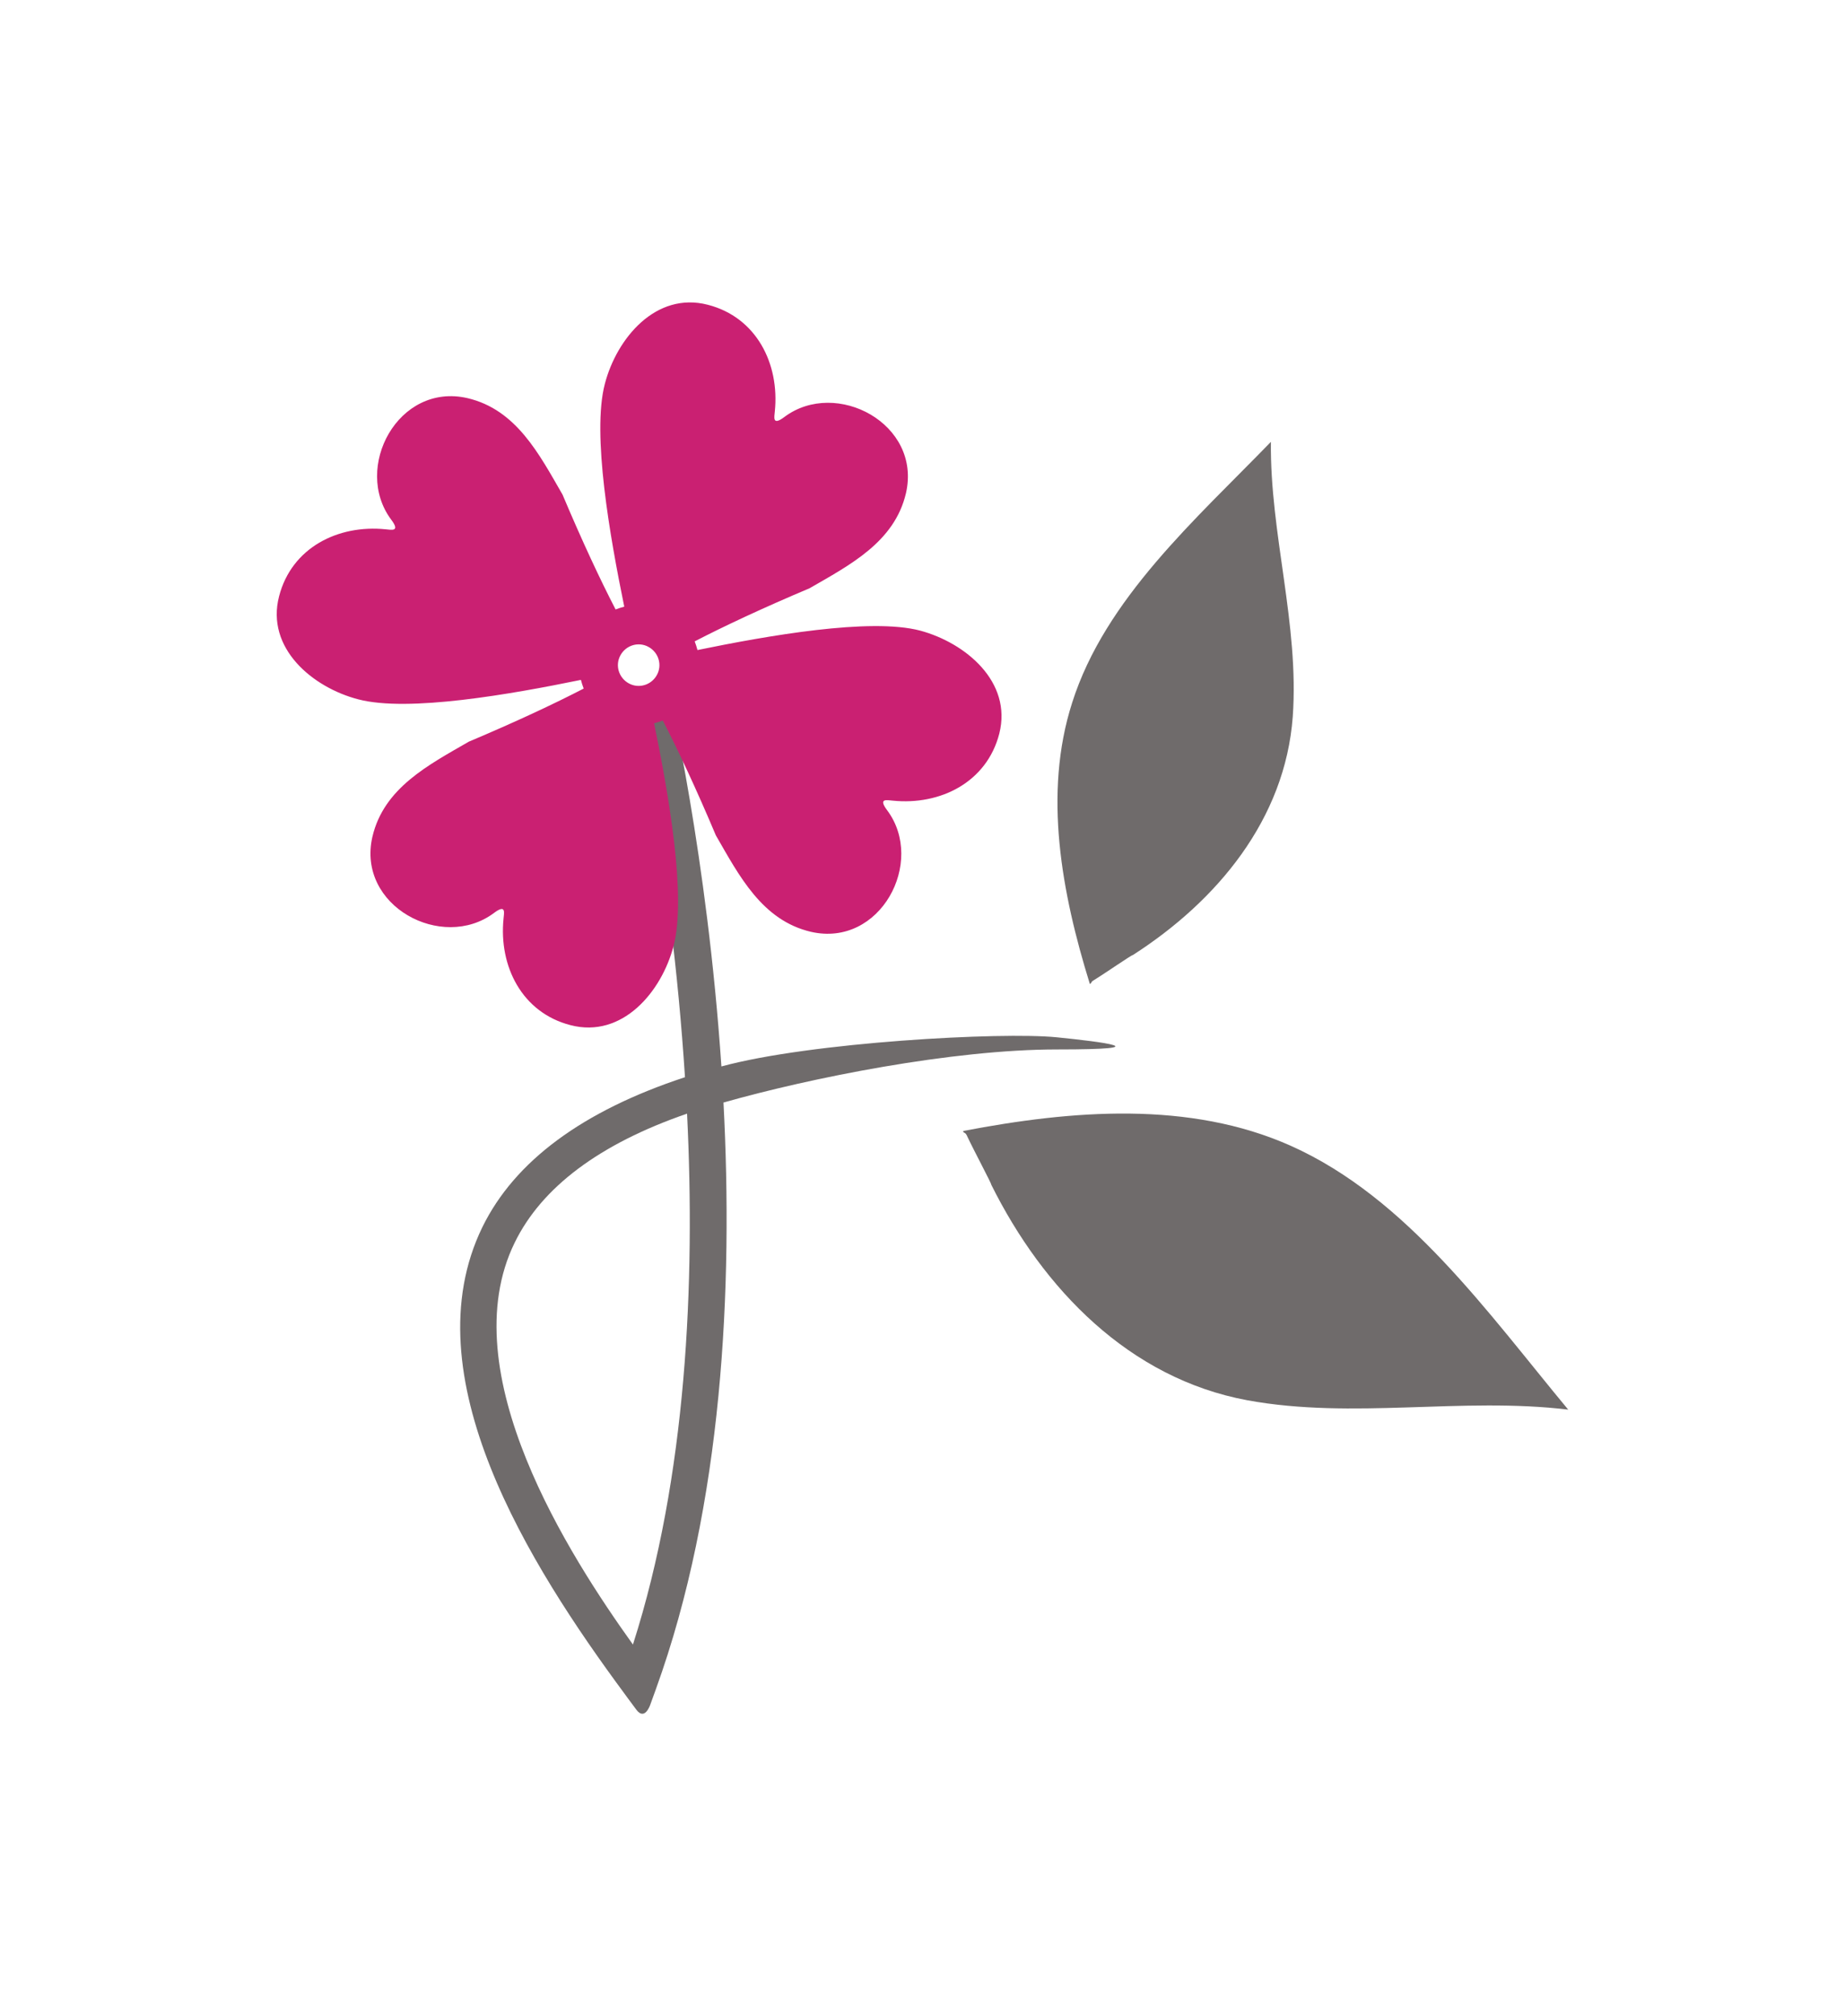 <svg width="915.298" height="1000" viewBox="0 0 915.298 1000" xmlns="http://www.w3.org/2000/svg"><defs/><path fill="#6f6b6b" transform="matrix(1.721 0 0 1.721 -57.915 -33.616)" d="M 485.704 425.768 C 455.004 422.068 423.704 428.668 393.204 423.068 C 359.204 416.768 334.404 391.068 319.404 360.968 C 319.504 360.668 314.404 351.168 312.304 346.668 C 312.104 346.268 311.804 345.968 311.404 345.868 C 311.404 345.768 311.304 345.668 311.304 345.468 C 342.604 339.468 376.504 336.668 405.804 349.768 C 439.304 364.768 462.604 397.968 485.704 425.768 Z"/><path fill="#6f6b6b" transform="matrix(1.721 0 0 1.721 -57.915 -33.616)" d="M 400.004 146.868 C 399.704 173.368 408.204 199.468 406.304 226.068 C 404.104 255.668 384.504 279.168 360.204 294.768 C 359.904 294.668 352.304 299.968 348.704 302.168 C 348.404 302.368 348.204 302.668 348.104 302.968 C 348.004 302.968 347.904 303.068 347.804 303.068 C 339.704 276.968 334.304 248.268 342.704 222.068 C 352.204 192.068 378.404 169.168 400.004 146.868 Z"/><path fill="#6f6b6b" transform="matrix(1.721 0 0 1.721 -57.915 -33.616)" d="M 217.104 512.268 C 214.704 509.068 213.704 507.668 213.704 507.668 C 186.104 470.368 151.904 415.868 172.704 373.168 C 182.004 354.168 201.604 339.668 231.104 329.968 C 227.104 267.568 215.904 219.368 215.704 218.468 L 225.804 216.068 C 226.704 219.668 237.504 266.268 241.604 326.868 C 267.304 319.868 322.304 316.868 338.304 318.468 C 351.204 319.768 368.704 321.968 338.404 321.968 C 308.104 321.968 267.204 330.168 242.204 337.268 C 245.004 390.668 242.004 453.068 222.704 506.368 L 221.004 511.068 C 221.004 510.968 219.504 515.468 217.104 512.268 Z M 231.704 340.468 C 206.504 349.168 189.804 361.668 182.004 377.668 C 163.704 415.068 197.904 468.068 216.104 493.468 C 231.604 445.068 234.104 389.168 231.704 340.468 Z"/><path fill="#ca2072" transform="matrix(1.721 0 0 1.721 -57.915 -33.616)" d="M 298.904 201.268 C 284.504 197.468 254.704 202.768 234.704 206.868 C 234.504 206.068 234.204 205.168 233.904 204.368 C 242.404 199.968 253.504 194.768 267.004 189.068 C 278.604 182.368 291.504 175.768 294.804 161.668 C 299.404 141.668 274.704 128.568 259.804 139.668 C 256.104 142.468 256.904 139.568 257.004 138.068 C 258.404 124.368 251.704 110.968 237.704 107.368 C 222.704 103.468 211.404 117.068 208.004 130.168 C 204.204 144.568 209.504 174.368 213.604 194.368 C 212.804 194.568 211.904 194.868 211.104 195.168 C 206.704 186.668 201.504 175.568 195.804 162.068 C 189.104 150.468 182.504 137.568 168.404 134.268 C 148.404 129.668 135.304 154.368 146.404 169.268 C 149.204 172.968 146.304 172.168 144.804 172.068 C 131.104 170.668 117.704 177.368 114.104 191.368 C 110.204 206.368 123.804 217.668 136.904 221.068 C 151.304 224.868 181.104 219.568 201.104 215.468 C 201.304 216.268 201.604 217.168 201.904 217.968 C 193.404 222.368 182.304 227.568 168.804 233.268 C 157.204 239.968 144.304 246.568 141.004 260.668 C 136.404 280.668 161.104 293.768 176.004 282.668 C 179.704 279.868 178.904 282.768 178.804 284.268 C 177.404 297.968 184.104 311.368 198.104 314.968 C 213.104 318.868 224.404 305.268 227.804 292.168 C 231.604 277.768 226.304 247.968 222.204 227.968 C 223.004 227.768 223.904 227.468 224.704 227.168 C 229.104 235.668 234.304 246.768 240.004 260.268 C 246.704 271.868 253.304 284.768 267.404 288.068 C 287.404 292.668 300.504 267.968 289.404 253.068 C 286.604 249.368 289.504 250.168 291.004 250.268 C 304.704 251.668 318.104 244.968 321.704 230.968 C 325.504 215.968 311.904 204.768 298.904 201.268 Z M 223.004 214.068 C 221.404 216.968 217.804 218.068 214.904 216.468 C 212.004 214.868 210.904 211.268 212.504 208.368 C 214.104 205.468 217.704 204.368 220.604 205.968 C 223.504 207.568 224.604 211.168 223.004 214.068 Z"/></svg>